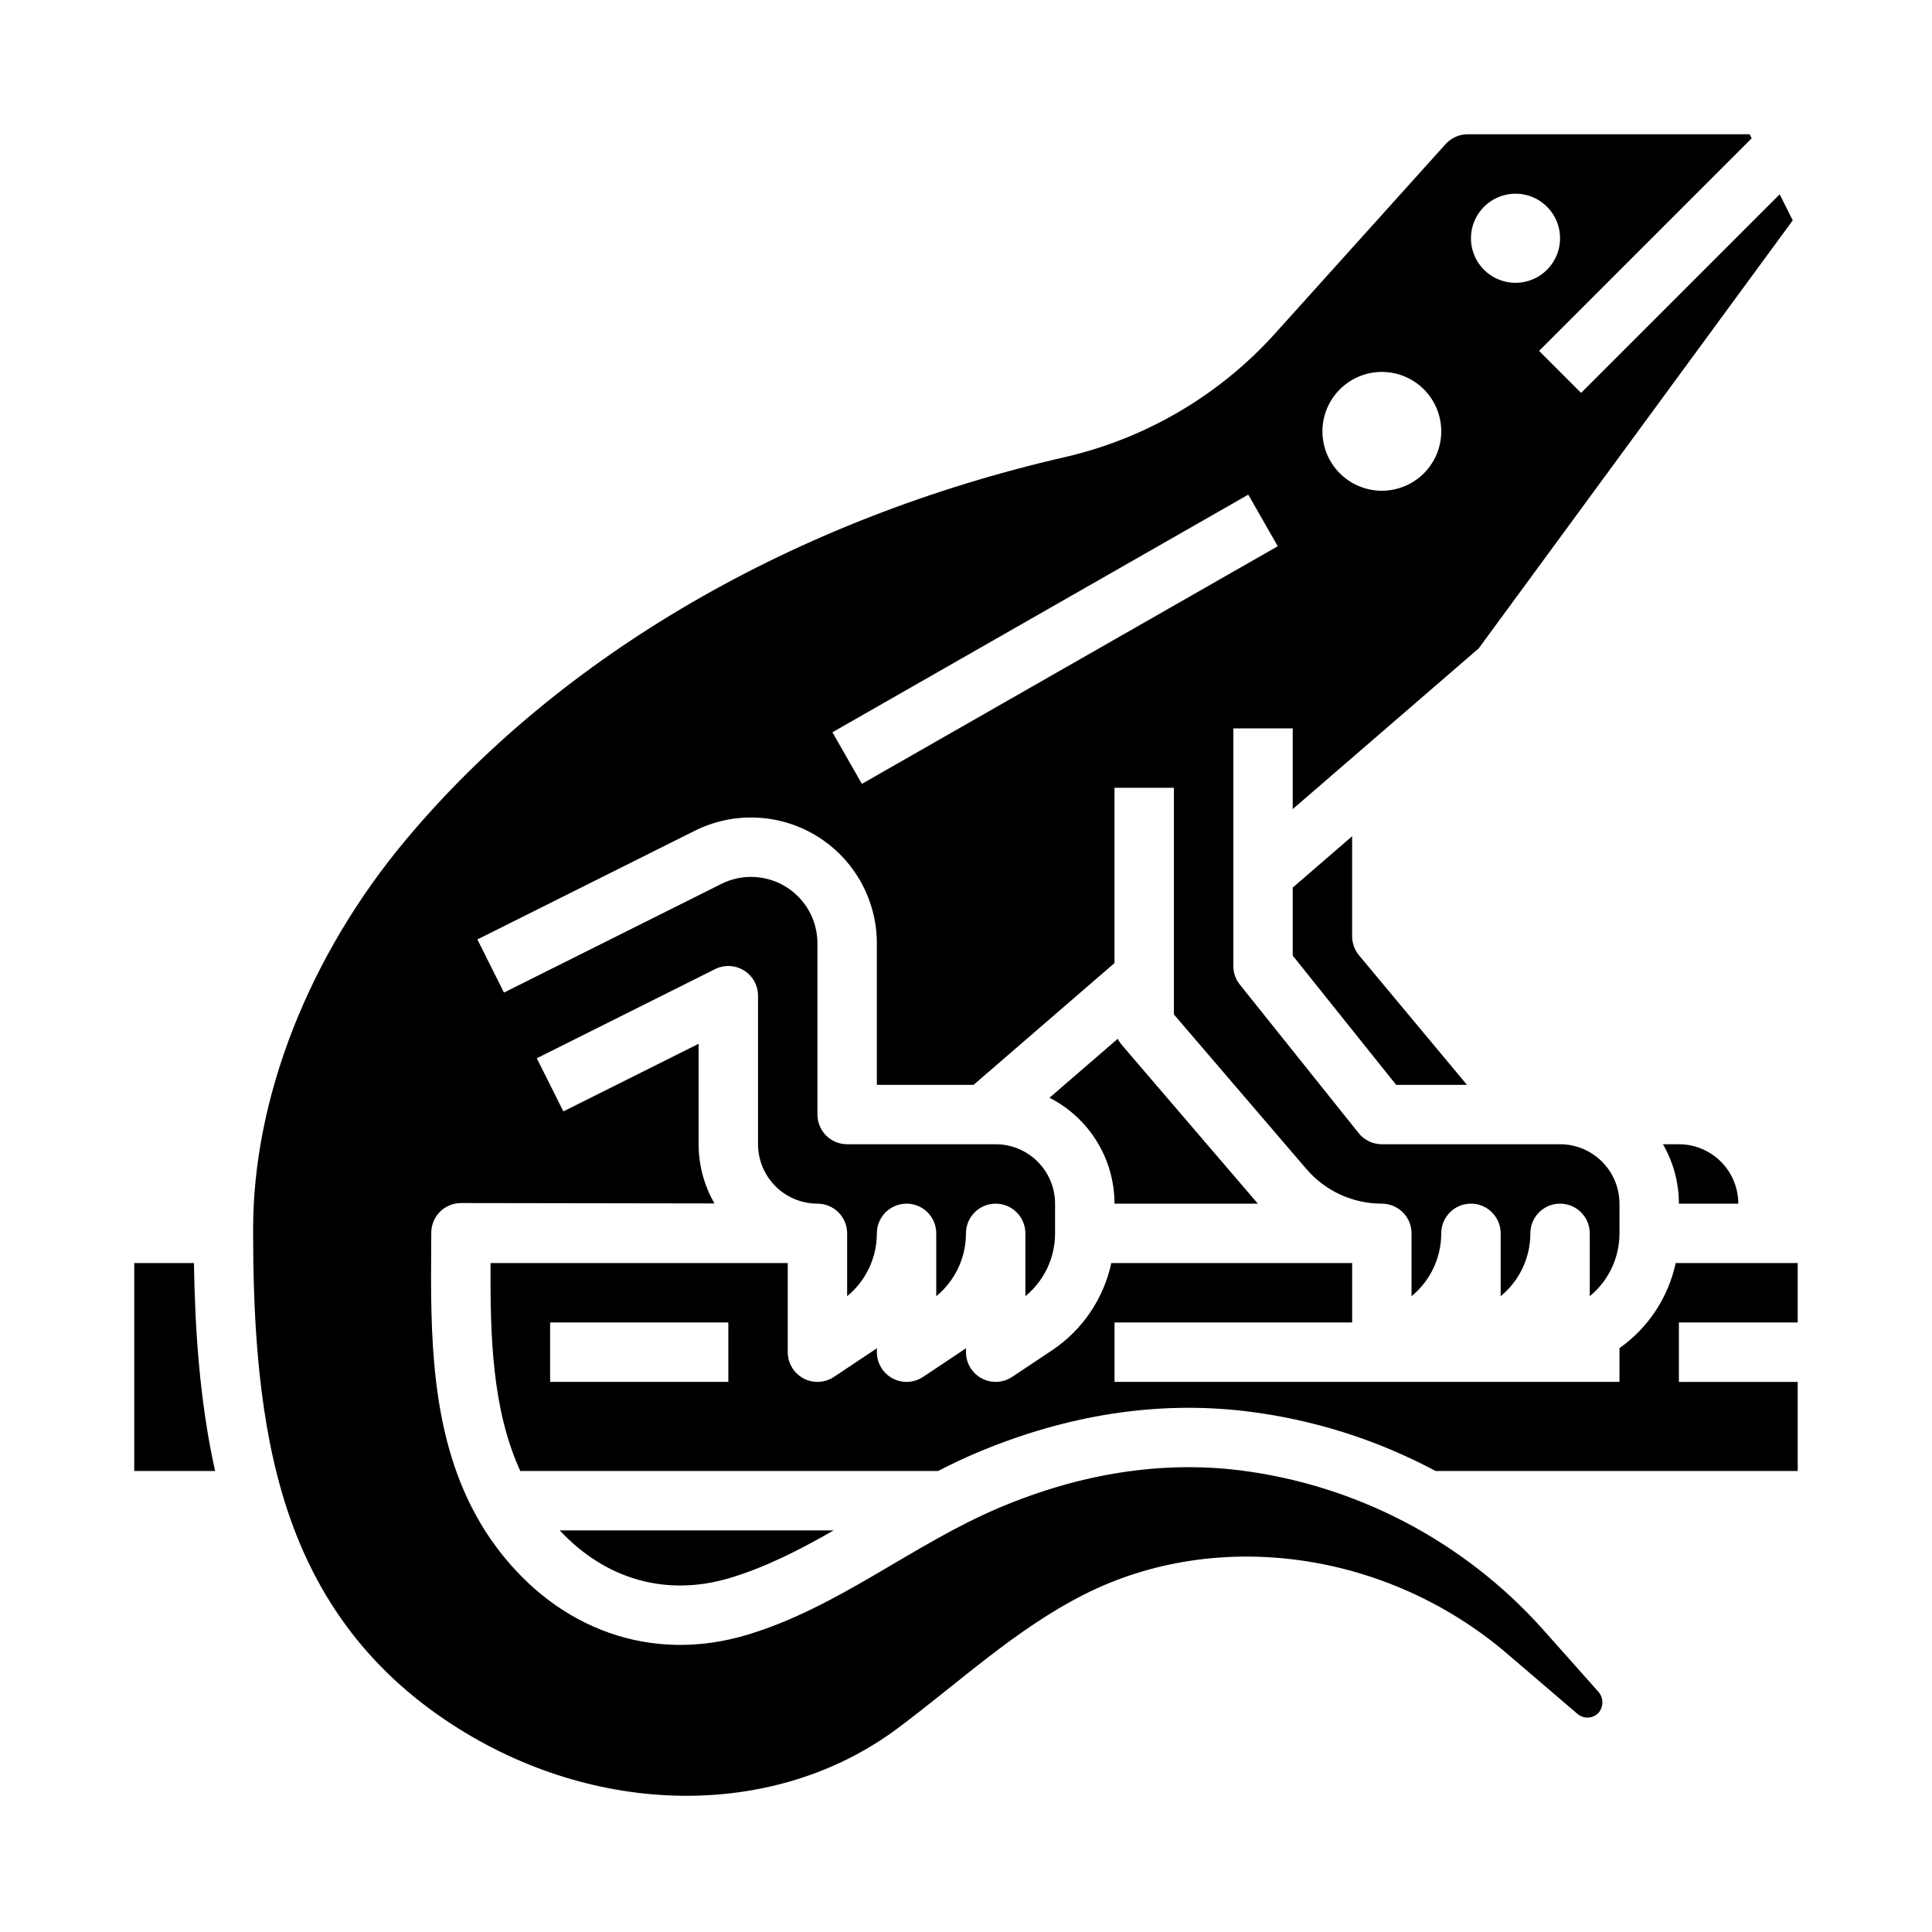 <?xml version="1.0" encoding="UTF-8"?>
<!-- Uploaded to: ICON Repo, www.svgrepo.com, Generator: ICON Repo Mixer Tools -->
<svg fill="#000000" width="800px" height="800px" version="1.1" viewBox="144 144 512 512" xmlns="http://www.w3.org/2000/svg">
 <path d="m552.8 575.71c-20.871-23.301-49.469-38.254-80.512-42.098-20.574-2.469-41.855 0.848-63.246 9.852-23.195 9.762-42.863 26.574-67.215 33.832-25.027 7.457-49.785-1.223-66.219-23.211-2.047-2.738-3.894-5.617-5.527-8.621-12.164-22.191-11.973-48.531-11.809-71.77l0.023-3.004c0-2.09 0.832-4.094 2.312-5.57 1.477-1.477 3.484-2.305 5.574-2.301l67.168 0.105h-0.004c-2.758-4.769-4.207-10.184-4.203-15.691v-26.621l-35.84 17.918-7.043-14.082 47.23-23.617h0.004c2.441-1.219 5.34-1.09 7.66 0.348 2.32 1.434 3.734 3.965 3.734 6.695v39.359c0.004 4.176 1.664 8.176 4.617 11.129 2.949 2.949 6.953 4.609 11.125 4.617 2.09 0 4.09 0.828 5.566 2.305s2.309 3.477 2.309 5.566v16.652c4.988-4.09 7.879-10.203 7.871-16.652 0-4.348 3.523-7.871 7.871-7.871s7.871 3.523 7.871 7.871v16.652c4.992-4.09 7.879-10.203 7.875-16.652 0-4.348 3.523-7.871 7.871-7.871s7.871 3.523 7.871 7.871v16.652c4.988-4.09 7.879-10.203 7.871-16.652v-7.871c-0.004-4.176-1.664-8.176-4.617-11.129-2.949-2.953-6.953-4.613-11.125-4.617h-39.359c-4.348 0-7.875-3.523-7.875-7.871v-45.375c0.004-6.102-3.156-11.766-8.348-14.973-5.188-3.207-11.668-3.5-17.125-0.77l-57.598 28.797-7.043-14.082 57.598-28.797c10.34-5.168 22.617-4.617 32.445 1.457 9.832 6.078 15.816 16.812 15.816 28.367v37.504h25.637l37.34-32.266v-46.457h15.742v60.066l35.09 40.938c5.008 5.848 12.32 9.211 20.016 9.207 2.086 0 4.09 0.828 5.566 2.305 1.477 1.477 2.305 3.477 2.305 5.566v16.652c4.988-4.09 7.879-10.203 7.871-16.652 0-4.348 3.527-7.871 7.875-7.871 4.348 0 7.871 3.523 7.871 7.871v16.652c4.988-4.09 7.879-10.203 7.871-16.652 0-4.348 3.523-7.871 7.871-7.871s7.875 3.523 7.875 7.871v16.652c4.988-4.09 7.879-10.203 7.871-16.652v-7.871c-0.004-4.176-1.664-8.176-4.617-11.129s-6.953-4.613-11.129-4.617h-47.23c-2.391 0-4.652-1.086-6.148-2.953l-31.488-39.359c-1.117-1.395-1.723-3.133-1.723-4.918v-62.977h15.742v21.387l49.285-42.582 83.223-113.43-3.457-6.91-52.633 52.633-11.137-11.133 56.344-56.344-0.531-1.066h-74.727c-2.231 0-4.359 0.949-5.852 2.606l-44.82 49.773c-14.781 16.566-34.332 28.148-55.965 33.148-71.758 16.461-133.82 52.496-174.77 101.46-25.719 30.754-40.469 68.355-40.469 103.17v1.102c0.039 19.91 0.941 45.719 7.617 68.648 7.727 26.598 22.402 46.664 44.875 61.352 38.156 24.922 85.621 25.453 118.11 1.324 16.371-12.164 31.336-26.371 49.688-35.641 35.262-17.809 80.332-11.457 112.15 15.812l18.535 15.867h0.004c1.648 1.418 4.133 1.273 5.606-0.328 1.387-1.676 1.297-4.121-0.207-5.691zm-7.172-380.38c4.773 0 9.078 2.879 10.906 7.289 1.828 4.414 0.82 9.492-2.559 12.871-3.379 3.375-8.457 4.387-12.867 2.559-4.414-1.828-7.289-6.133-7.289-10.91 0.004-6.516 5.289-11.801 11.809-11.809zm-35.426 47.234c4.176 0 8.18 1.656 11.133 4.609s4.609 6.957 4.609 11.133-1.656 8.18-4.609 11.133-6.957 4.613-11.133 4.613-8.18-1.66-11.133-4.613-4.613-6.957-4.613-11.133c0.008-4.172 1.668-8.176 4.617-11.125 2.953-2.953 6.953-4.613 11.129-4.617zm-35.395 32.523 7.812 13.668-110.21 62.977-7.812-13.668zm98.371 226.18v8.945h-133.82v-15.746h62.977v-15.742h-63.832c-2.031 9.477-7.684 17.785-15.75 23.156l-10.516 7.012v-0.004c-2.418 1.613-5.523 1.762-8.082 0.395-2.559-1.371-4.156-4.039-4.156-6.941v-1.051c-0.285 0.195-0.57 0.395-0.859 0.59l-10.516 7.012-0.004-0.004c-2.414 1.613-5.519 1.762-8.082 0.395-2.559-1.371-4.156-4.039-4.156-6.941v-1.051c-0.285 0.195-0.57 0.395-0.859 0.59l-10.516 7.012-0.004-0.004c-2.414 1.613-5.519 1.762-8.078 0.395-2.562-1.371-4.16-4.039-4.16-6.941v-23.617h-78.77c-0.094 19.188 0.383 38.652 7.883 55.105h110.71c3.656-1.883 7.07-3.496 10.352-4.875 23.938-10.078 47.902-13.77 71.227-10.973h-0.004c17.605 2.121 34.66 7.492 50.301 15.848h95.949v-23.617h-31.488v-15.746h31.488v-15.742h-32.34c-1.961 9.117-7.277 17.16-14.891 22.543zm-236.16 8.945h-47.234v-15.746h47.23zm251.91-62.977h-0.004c4.176 0.004 8.176 1.664 11.129 4.617 2.949 2.953 4.613 6.953 4.617 11.129h-15.746c0.004-5.531-1.457-10.965-4.234-15.746zm-393.53 31.488c0.258 16.664 1.395 36.23 5.609 55.105h-21.43v-55.105zm96.93 70.848h72.613c-9.102 5.195-18.055 9.785-27.609 12.637-16.754 4.988-32.844 0.383-45.004-12.637zm148.92-128.7 36.094 42.109h-37.988c-0.008-5.812-1.617-11.508-4.66-16.461-3.039-4.953-7.391-8.965-12.57-11.602l18.078-15.625h0.004c0.281 0.566 0.633 1.094 1.043 1.578zm61.082-55.254v26.512c0 1.844 0.645 3.625 1.824 5.039l28.602 34.324h-18.77l-27.402-34.25v-18.023z"/>
</svg>